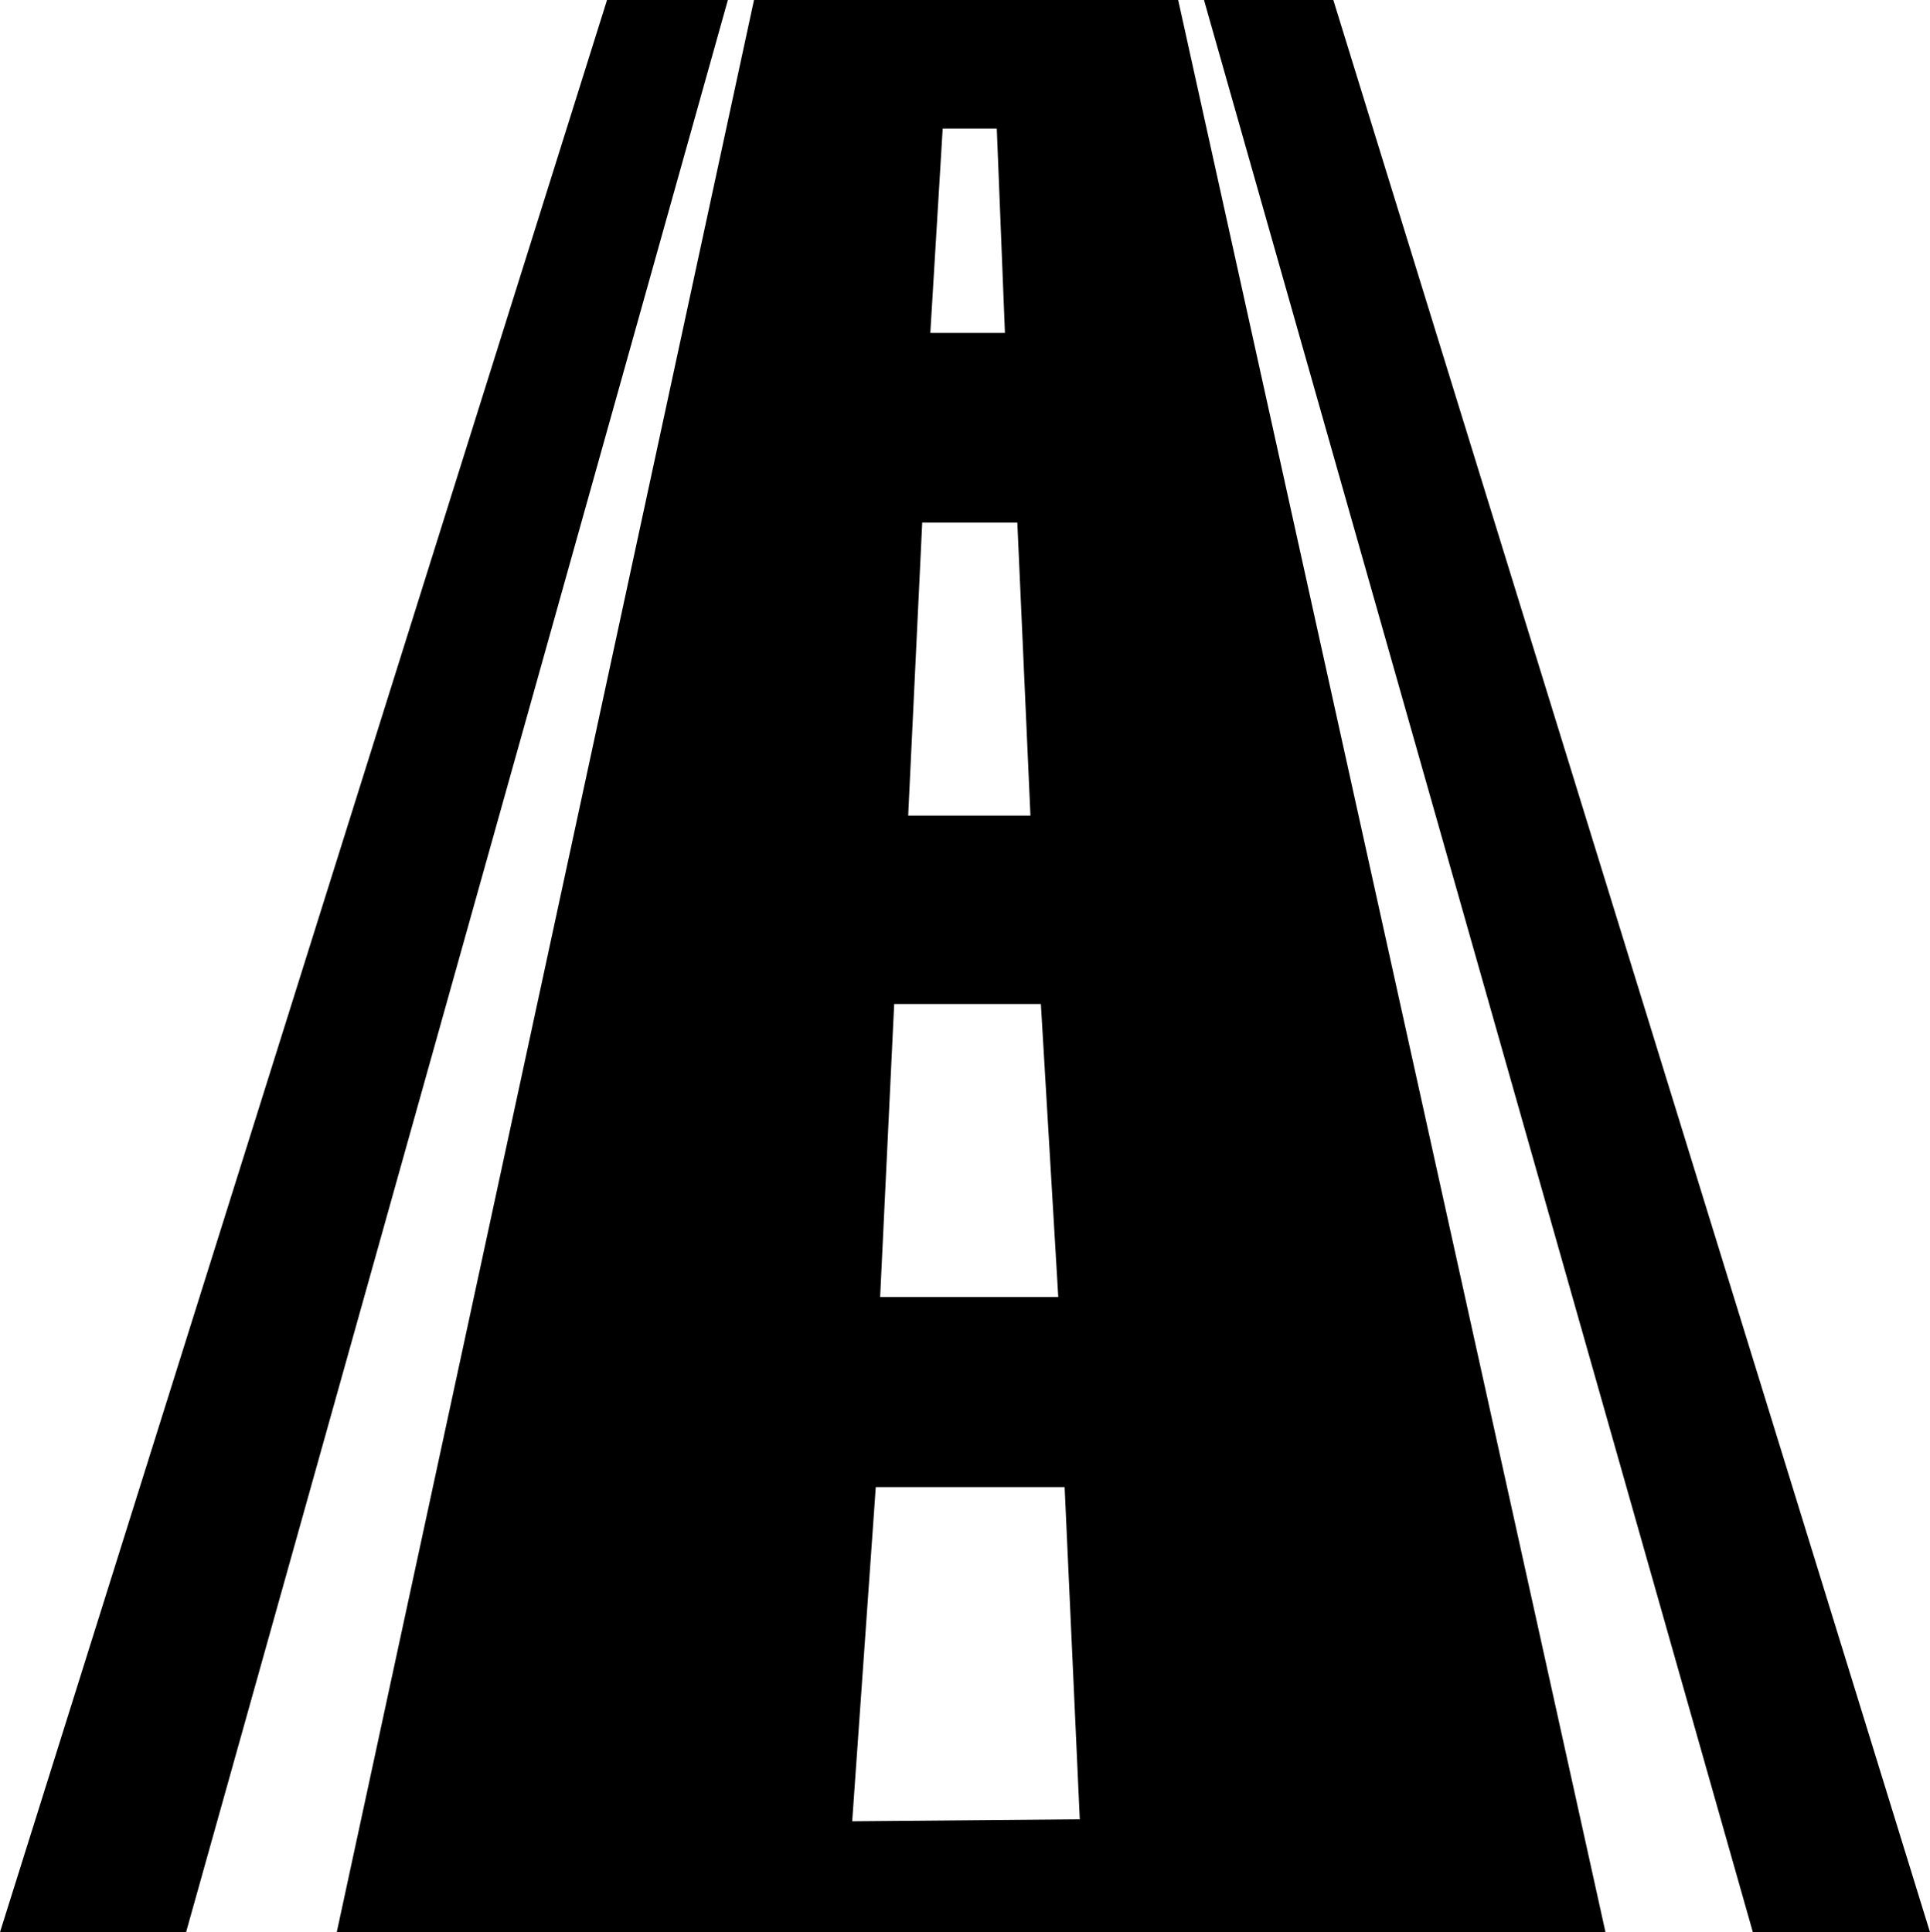 <?xml version="1.0" encoding="UTF-8"?>
<svg xmlns="http://www.w3.org/2000/svg" xmlns:xlink="http://www.w3.org/1999/xlink" version="1.1" id="Layer_1" x="0px" y="0px" viewBox="0 0 123.22 123.38" style="enable-background:new 0 0 123.22 123.38" xml:space="preserve">
  <style type="text/css">.st0{fill-rule:evenodd;clip-rule:evenodd;stroke:#000000;stroke-width:0.5;stroke-miterlimit:2.613;}</style>
  <g>
    <path class="st0" d="M0.34,123.13L38.94,0.25h7.2L11.69,123.13H0.34L0.34,123.13z M59.95,7.96h3.93l0.54,13.55h-5.29L59.95,7.96 L59.95,7.96z M55.68,94.71h12.53l0.99,21.71l-15.06,0.13L55.68,94.71L55.68,94.71z M56.85,63.86h9.84l1.14,19.21h-11.9L56.85,63.86 L56.85,63.86z M58.64,33.12h6.55l0.86,19.21h-8.33L58.64,33.12L58.64,33.12z M48.34,0.25h26.68l27.17,122.88H21.81L48.34,0.25 L48.34,0.25z M77.2,0.25h7.74l37.94,122.88H112.1L77.2,0.25L77.2,0.25z"></path>
  </g>
</svg>
